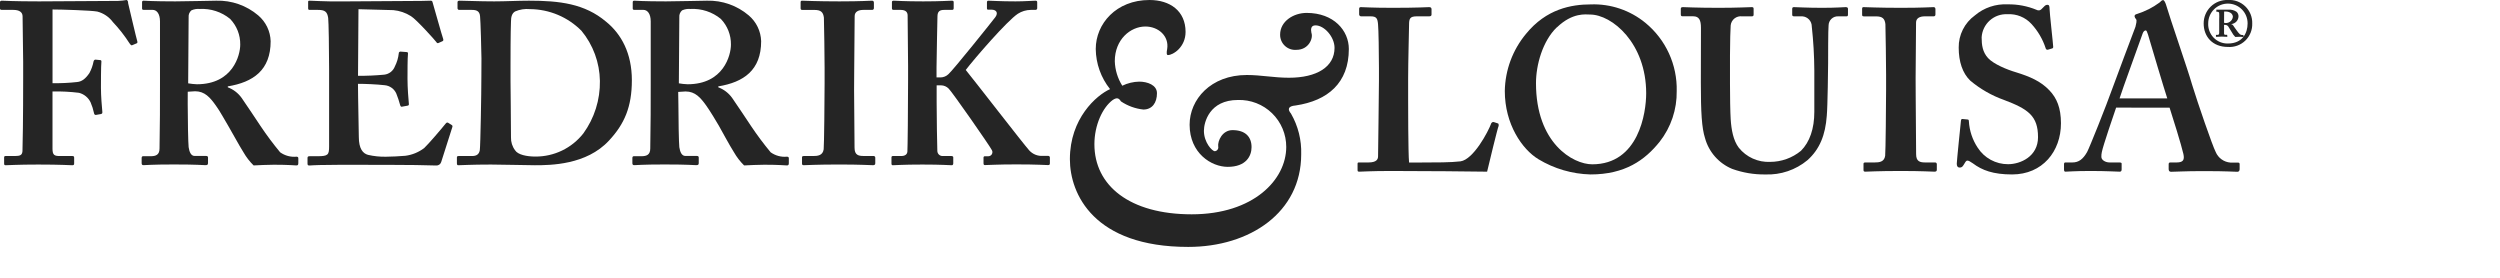 <svg width="243" height="27" viewBox="0 0 243 27" fill="none" xmlns="http://www.w3.org/2000/svg">
<g id="fredrikoglouisa 1" clip-path="url(#clip0_381_3545)">
<g id="Layer 2">
<g id="Layer 1">
<path id="Vector" d="M214.196 2.281C214.195 1.975 214.255 1.671 214.374 1.388C214.492 1.106 214.667 0.85 214.887 0.637C215.108 0.424 215.369 0.258 215.655 0.148C215.941 0.038 216.247 -0.012 216.553 -0C216.862 -0.021 217.171 0.023 217.462 0.13C217.753 0.236 218.018 0.402 218.24 0.617C218.463 0.832 218.638 1.091 218.755 1.377C218.871 1.664 218.927 1.972 218.917 2.281C218.928 2.591 218.873 2.899 218.757 3.186C218.641 3.474 218.466 3.733 218.243 3.948C218.02 4.163 217.754 4.329 217.463 4.435C217.172 4.541 216.862 4.585 216.553 4.563C215.054 4.563 214.196 3.559 214.196 2.281ZM218.467 2.281C218.472 1.773 218.274 1.285 217.919 0.922C217.563 0.56 217.078 0.354 216.57 0.35C216.062 0.345 215.573 0.543 215.211 0.899C214.849 1.255 214.643 1.74 214.638 2.247C214.623 2.506 214.662 2.765 214.752 3.008C214.842 3.25 214.981 3.472 215.161 3.658C215.341 3.844 215.558 3.991 215.797 4.09C216.037 4.188 216.294 4.236 216.553 4.229C217.965 4.229 218.467 3.222 218.467 2.281ZM216.5 3.548C216.5 3.57 216.5 3.578 216.459 3.578C216.418 3.578 216.167 3.559 215.968 3.559C215.77 3.559 215.474 3.578 215.433 3.578C215.391 3.578 215.391 3.578 215.391 3.548V3.413C215.391 3.39 215.391 3.39 215.421 3.39H215.515C215.642 3.39 215.706 3.368 215.706 3.18V2.247V1.873C215.717 1.684 215.717 1.496 215.706 1.307C215.706 1.183 215.642 1.142 215.496 1.142H215.429C215.429 1.142 215.429 1.142 215.429 1.109V0.94C215.429 0.94 215.429 0.94 215.459 0.94H215.95H216.62C216.895 0.92 217.169 0.994 217.396 1.15C217.456 1.206 217.504 1.273 217.536 1.349C217.569 1.424 217.585 1.506 217.583 1.588C217.579 1.775 217.506 1.955 217.38 2.093C217.253 2.23 217.08 2.317 216.894 2.337V2.36C216.928 2.363 216.961 2.374 216.989 2.392C217.018 2.41 217.042 2.435 217.059 2.465C217.1 2.525 217.355 2.903 217.396 2.944C217.491 3.089 217.603 3.222 217.729 3.341C217.821 3.396 217.927 3.418 218.033 3.405C218.055 3.405 218.063 3.405 218.063 3.446V3.551C218.063 3.585 218.063 3.592 218.022 3.592C217.98 3.592 217.834 3.574 217.707 3.574C217.561 3.572 217.414 3.579 217.269 3.592C217.2 3.523 217.136 3.449 217.077 3.371C217.044 3.319 216.856 2.997 216.815 2.941C216.774 2.884 216.635 2.637 216.583 2.566C216.548 2.521 216.504 2.485 216.454 2.459C216.403 2.434 216.347 2.421 216.291 2.42H216.178V2.588C216.178 2.693 216.178 3.132 216.178 3.237C216.178 3.341 216.208 3.383 216.313 3.383H216.452C216.47 3.383 216.482 3.383 216.482 3.405L216.5 3.548ZM216.178 2.217C216.273 2.243 216.373 2.247 216.47 2.231C216.567 2.214 216.66 2.177 216.741 2.122C216.822 2.066 216.891 1.994 216.942 1.91C216.993 1.825 217.025 1.731 217.036 1.633C217.033 1.558 217.013 1.486 216.976 1.42C216.94 1.355 216.889 1.3 216.826 1.258C216.698 1.174 216.549 1.127 216.396 1.123C216.326 1.115 216.255 1.115 216.186 1.123L216.178 2.217Z" fill="#252525"/>
<path id="Vector_2" d="M5.106 8.085C5.907 8.099 6.708 8.061 7.504 7.972C7.954 7.927 8.31 7.661 8.692 7.099C8.882 6.747 9.018 6.368 9.093 5.975C9.115 5.885 9.183 5.795 9.273 5.795L9.722 5.84C9.741 5.838 9.759 5.84 9.777 5.846C9.794 5.851 9.81 5.861 9.823 5.874C9.836 5.887 9.846 5.903 9.852 5.921C9.858 5.938 9.86 5.957 9.857 5.975C9.812 6.38 9.812 8.223 9.812 8.53C9.812 9.336 9.902 10.404 9.947 10.861C9.97 11.018 9.902 11.063 9.812 11.085L9.318 11.172C9.228 11.172 9.16 11.13 9.138 10.996C9.062 10.634 8.95 10.282 8.804 9.943C8.695 9.717 8.538 9.517 8.344 9.358C8.15 9.199 7.923 9.084 7.68 9.021C6.825 8.916 5.964 8.873 5.103 8.89V14.446C5.103 15.076 5.283 15.166 5.822 15.166H7.028C7.163 15.166 7.208 15.21 7.208 15.323V15.881C7.208 16.016 7.163 16.061 7.028 16.061C6.807 16.061 5.904 15.994 3.716 15.994C1.697 15.994 0.847 16.061 0.536 16.061C0.446 16.061 0.401 16.016 0.401 15.904V15.297C0.399 15.279 0.401 15.261 0.407 15.243C0.413 15.226 0.423 15.211 0.436 15.198C0.449 15.186 0.465 15.176 0.482 15.171C0.499 15.165 0.518 15.163 0.536 15.166H1.435C1.971 15.166 2.15 15.076 2.184 14.694C2.207 14.248 2.252 11.423 2.252 7.575V5.994C2.248 5.016 2.195 1.835 2.195 1.592C2.195 1.187 1.881 0.962 1.3 0.962H0.176C0.086 0.962 -0.004 0.917 -0.004 0.85V0.202C-0 0.112 0.09 0.067 0.18 0.067C0.404 0.067 1.255 0.134 3.806 0.134C4.121 0.134 10.037 0.089 11.468 0.089C11.753 0.077 12.037 0.047 12.319 -0.001C12.409 0.044 12.454 0.134 12.454 0.314C12.543 0.689 13.263 3.761 13.349 4.031C13.371 4.121 13.349 4.188 13.285 4.211L12.858 4.39C12.768 4.435 12.723 4.39 12.588 4.211C12.117 3.475 11.577 2.785 10.977 2.15C10.602 1.643 10.064 1.28 9.452 1.123C8.872 1.011 5.957 0.921 5.106 0.921V8.085Z" fill="#252525"/>
<path id="Vector_3" d="M18.245 10.115C18.245 11.46 18.29 13.97 18.335 14.304C18.402 14.754 18.559 15.158 18.915 15.158H20.039C20.174 15.158 20.219 15.226 20.219 15.316V15.851C20.219 16.009 20.152 16.054 19.972 16.054C19.683 16.054 19.223 15.986 16.904 15.986C14.708 15.986 14.172 16.054 13.947 16.054C13.812 16.054 13.768 15.986 13.768 15.851V15.361C13.768 15.252 13.812 15.184 13.902 15.184H14.652C15.146 15.184 15.506 15.05 15.506 14.435C15.551 12.187 15.551 10.093 15.551 7.983V2.083C15.551 1.333 15.236 0.959 14.832 0.959H13.966C13.854 0.959 13.809 0.914 13.809 0.824V0.224C13.809 0.112 13.854 0.067 13.966 0.067C14.079 0.067 14.839 0.134 17.035 0.134C18.29 0.134 20.35 0.067 21.021 0.067C22.511 0.022 23.965 0.532 25.101 1.498C25.466 1.808 25.762 2.192 25.97 2.623C26.178 3.055 26.293 3.526 26.307 4.005C26.307 6.826 24.606 7.991 22.141 8.396V8.486C22.682 8.688 23.15 9.047 23.486 9.516C23.756 9.89 25.146 11.981 25.322 12.247C25.914 13.131 26.55 13.984 27.229 14.802C27.689 15.132 28.254 15.284 28.818 15.229C28.953 15.229 28.997 15.297 28.997 15.383V15.855C28.997 16.012 28.953 16.08 28.818 16.08C28.683 16.08 28.068 16.012 26.622 16.012C25.996 16.012 25.146 16.057 24.651 16.08C24.266 15.701 23.934 15.271 23.666 14.802C23.261 14.177 22.389 12.554 22.167 12.202C21.946 11.85 21.354 10.752 20.98 10.258C20.422 9.475 19.904 8.871 18.964 8.871C18.874 8.871 18.496 8.894 18.248 8.916L18.245 10.115ZM18.29 8.1C18.571 8.149 18.855 8.18 19.14 8.19C22.636 8.19 23.351 5.368 23.351 4.338C23.366 3.406 23.012 2.507 22.366 1.835C21.536 1.156 20.481 0.812 19.41 0.872C19.134 0.845 18.856 0.892 18.604 1.007C18.511 1.086 18.438 1.186 18.391 1.299C18.344 1.412 18.325 1.534 18.335 1.655L18.29 8.1Z" fill="#252525"/>
<path id="Vector_4" d="M34.81 9.497C34.832 10.707 34.877 12.903 34.877 13.304C34.877 14.469 35.278 14.918 35.773 15.053C36.345 15.185 36.931 15.246 37.519 15.233C37.923 15.233 38.954 15.188 39.392 15.143C40.059 15.059 40.692 14.8 41.228 14.394C41.629 14.019 42.884 12.558 43.311 12.022C43.401 11.91 43.468 11.887 43.558 11.932L43.914 12.157C43.981 12.198 44.004 12.266 43.959 12.378L42.884 15.75C42.852 15.854 42.787 15.944 42.698 16.005C42.608 16.066 42.501 16.095 42.393 16.087C42.281 16.087 41.786 16.065 40.4 16.042C39.014 16.02 36.679 16.02 32.94 16.02C32.109 16.02 31.505 16.042 31.037 16.042C30.569 16.042 30.288 16.087 30.07 16.087C29.939 16.087 29.891 16.042 29.891 15.907V15.36C29.891 15.229 29.939 15.184 30.115 15.184H30.865C31.895 15.184 31.989 15.05 31.989 14.222V6.676C31.989 4.836 31.944 2.06 31.899 1.745C31.809 1.142 31.584 0.962 30.913 0.962H30.082C29.992 0.962 29.951 0.917 29.951 0.805V0.224C29.951 0.112 29.951 0.067 30.082 0.067C30.576 0.067 31.382 0.157 33.218 0.134H33.847C34.832 0.134 39.984 0.089 40.965 0.089C41.34 0.089 41.749 0.067 41.861 0.067C41.882 0.064 41.903 0.065 41.923 0.07C41.943 0.075 41.962 0.084 41.979 0.097C41.996 0.109 42.01 0.125 42.021 0.143C42.031 0.161 42.038 0.181 42.041 0.202C42.131 0.494 42.981 3.54 43.071 3.761C43.116 3.896 43.094 3.963 43.004 4.008L42.599 4.188C42.535 4.211 42.468 4.188 42.401 4.076C42.333 3.963 40.464 1.873 39.939 1.566C39.425 1.241 38.843 1.042 38.238 0.985L34.844 0.895L34.799 7.369C35.652 7.375 36.505 7.337 37.354 7.257C37.583 7.23 37.8 7.14 37.982 6.998C38.163 6.856 38.303 6.667 38.384 6.451C38.584 6.059 38.711 5.634 38.759 5.196C38.757 5.172 38.76 5.147 38.768 5.124C38.776 5.102 38.789 5.081 38.806 5.064C38.824 5.046 38.844 5.033 38.867 5.025C38.89 5.017 38.914 5.014 38.939 5.016L39.519 5.061C39.609 5.061 39.677 5.106 39.654 5.241C39.609 5.616 39.609 7.077 39.609 7.661C39.609 8.557 39.699 9.632 39.744 10.123C39.744 10.235 39.699 10.258 39.568 10.28L39.074 10.37C38.984 10.393 38.939 10.348 38.894 10.213C38.792 9.831 38.667 9.455 38.519 9.089C38.42 8.867 38.264 8.675 38.066 8.533C37.869 8.392 37.637 8.305 37.395 8.283C36.586 8.193 35.522 8.148 34.795 8.148L34.81 9.497Z" fill="#252525"/>
<path id="Vector_5" d="M46.798 5.691C46.798 5.106 46.708 1.944 46.663 1.592C46.622 1.052 46.288 0.962 45.857 0.962H44.647C44.625 0.965 44.602 0.963 44.581 0.956C44.56 0.949 44.54 0.938 44.524 0.923C44.507 0.909 44.494 0.89 44.485 0.87C44.475 0.849 44.471 0.827 44.471 0.805V0.202C44.471 0.112 44.557 0.067 44.67 0.067C45.322 0.067 46.487 0.134 48.042 0.134C49.166 0.134 50.289 0.067 51.413 0.067C54.411 0.067 56.835 0.359 58.907 2.105C60.405 3.315 61.417 5.196 61.417 7.796C61.417 10.396 60.694 12.052 59.195 13.663C57 16.039 53.504 16.061 51.979 16.061C51.129 16.061 48.843 15.994 47.723 15.994C45.752 15.994 44.857 16.061 44.542 16.061C44.456 16.061 44.411 16.016 44.411 15.859V15.297C44.411 15.211 44.456 15.166 44.587 15.166H45.887C46.337 15.166 46.562 14.986 46.637 14.604C46.7 14.158 46.79 9.092 46.79 7.391L46.798 5.691ZM49.623 7.886C49.623 8.152 49.668 11.962 49.668 13.348C49.654 13.803 49.795 14.248 50.069 14.611C50.338 15.038 51.192 15.218 52.039 15.218C52.936 15.223 53.822 15.024 54.63 14.634C55.438 14.245 56.146 13.675 56.7 12.97C57.776 11.487 58.341 9.695 58.311 7.864C58.284 6.084 57.653 4.366 56.52 2.993C55.193 1.655 53.389 0.897 51.503 0.887C51.014 0.841 50.52 0.918 50.069 1.112C49.758 1.292 49.668 1.648 49.668 2.098C49.623 3.038 49.623 5.949 49.623 6.309V7.886Z" fill="#252525"/>
<path id="Vector_6" d="M65.94 10.115C65.94 11.46 65.985 13.97 66.03 14.304C66.098 14.754 66.255 15.158 66.615 15.158H67.739C67.874 15.158 67.918 15.226 67.918 15.316V15.851C67.918 16.009 67.851 16.054 67.671 16.054C67.383 16.054 66.922 15.986 64.603 15.986C62.407 15.986 61.871 16.054 61.647 16.054C61.512 16.054 61.467 15.986 61.467 15.851V15.361C61.467 15.252 61.512 15.184 61.602 15.184H62.351C62.846 15.184 63.205 15.05 63.205 14.435C63.25 12.187 63.25 10.093 63.25 7.983V2.083C63.25 1.333 62.935 0.959 62.531 0.959H61.658C61.545 0.959 61.501 0.914 61.501 0.824V0.224C61.501 0.112 61.545 0.067 61.658 0.067C61.77 0.067 62.531 0.134 64.726 0.134C65.981 0.134 68.042 0.067 68.716 0.067C70.201 0.026 71.647 0.536 72.778 1.498C73.143 1.808 73.439 2.192 73.647 2.623C73.855 3.055 73.97 3.526 73.984 4.005C73.984 6.826 72.283 7.991 69.818 8.396V8.486C70.358 8.688 70.826 9.047 71.163 9.516C71.433 9.89 72.823 11.981 72.999 12.247C73.591 13.131 74.227 13.984 74.906 14.802C75.366 15.132 75.931 15.284 76.494 15.229C76.629 15.229 76.674 15.297 76.674 15.383V15.855C76.674 16.012 76.629 16.08 76.494 16.08C76.359 16.08 75.745 16.012 74.299 16.012C73.673 16.012 72.823 16.057 72.328 16.08C71.942 15.701 71.611 15.271 71.343 14.802C70.938 14.177 70.065 12.554 69.863 12.202C69.661 11.85 69.012 10.771 68.656 10.276C68.094 9.493 67.581 8.89 66.637 8.89C66.547 8.89 66.169 8.913 65.921 8.935L65.94 10.115ZM65.985 8.1C66.266 8.149 66.55 8.18 66.836 8.19C70.331 8.19 71.047 5.368 71.047 4.338C71.062 3.406 70.708 2.507 70.061 1.835C69.231 1.156 68.177 0.812 67.105 0.872C66.83 0.846 66.552 0.892 66.3 1.007C66.207 1.086 66.133 1.186 66.087 1.299C66.04 1.412 66.02 1.534 66.03 1.655L65.985 8.1Z" fill="#252525"/>
<path id="Vector_7" d="M83.017 8.736C83.017 8.958 83.062 14.113 83.062 14.356C83.062 15.072 83.436 15.162 83.957 15.162H84.898C84.92 15.159 84.943 15.161 84.964 15.168C84.986 15.175 85.005 15.186 85.022 15.201C85.039 15.216 85.053 15.234 85.062 15.254C85.072 15.274 85.077 15.297 85.077 15.319V15.877C85.077 16.012 84.987 16.057 84.853 16.057C84.583 16.057 83.688 15.99 81.582 15.99C79.334 15.99 78.356 16.057 78.135 16.057C78 16.057 77.955 16.012 77.955 15.9V15.297C77.955 15.211 78 15.166 78.135 15.166H79.031C79.476 15.166 79.971 15.121 80.061 14.514C80.106 14.203 80.151 9.362 80.151 8.145V6.586C80.151 6.046 80.106 2.015 80.083 1.715C80.016 1.18 79.791 0.966 79.165 0.966H78C77.865 0.966 77.82 0.921 77.82 0.809V0.224C77.82 0.112 77.865 0.067 77.955 0.067C78.225 0.067 79.386 0.134 81.582 0.134C83.777 0.134 84.452 0.067 84.763 0.067C84.898 0.067 84.943 0.157 84.943 0.269V0.782C84.945 0.807 84.942 0.831 84.934 0.854C84.925 0.877 84.912 0.898 84.895 0.915C84.878 0.932 84.857 0.945 84.834 0.953C84.811 0.962 84.787 0.965 84.763 0.962H83.924C83.433 0.962 83.073 1.142 83.073 1.566C83.073 1.79 83.028 6.721 83.028 6.987L83.017 8.736Z" fill="#252525"/>
<path id="Vector_8" d="M91.042 9.947C91.042 11.071 91.087 14.334 91.109 14.671C91.11 14.738 91.125 14.803 91.151 14.864C91.178 14.925 91.216 14.981 91.264 15.027C91.312 15.073 91.369 15.109 91.431 15.133C91.494 15.156 91.56 15.168 91.626 15.166H92.477C92.567 15.166 92.657 15.211 92.657 15.278V15.881C92.657 15.971 92.612 16.061 92.522 16.061C92.252 16.061 91.582 15.994 89.652 15.994C87.722 15.994 87.029 16.061 86.786 16.061C86.696 16.061 86.651 16.016 86.651 15.904V15.297C86.649 15.279 86.651 15.261 86.658 15.244C86.664 15.226 86.674 15.211 86.687 15.198C86.7 15.186 86.715 15.176 86.733 15.171C86.75 15.165 86.768 15.163 86.786 15.166H87.591C87.996 15.166 88.176 14.986 88.198 14.739C88.221 14.559 88.266 10.482 88.266 7.706V6.406C88.266 6.001 88.221 1.7 88.221 1.502C88.221 1.232 88.086 0.962 87.546 0.962H86.876C86.741 0.962 86.696 0.917 86.696 0.805V0.202C86.696 0.112 86.741 0.067 86.876 0.067C87.146 0.067 87.816 0.134 89.742 0.134C91.492 0.134 92.207 0.067 92.522 0.067C92.657 0.067 92.698 0.112 92.698 0.224V0.782C92.698 0.917 92.657 0.962 92.522 0.962H91.791C91.346 0.962 91.121 1.097 91.121 1.61C91.121 1.985 91.031 5.466 91.031 6.541V7.526H91.435C91.716 7.519 91.983 7.406 92.185 7.212C92.612 6.856 96.508 1.993 96.756 1.655C97.067 1.21 96.8 0.94 96.381 0.94H96.044C95.954 0.94 95.931 0.895 95.931 0.782V0.247C95.931 0.112 95.976 0.067 96.066 0.067C96.336 0.067 97.231 0.134 98.711 0.134C99.607 0.134 100.367 0.067 100.637 0.067C100.772 0.067 100.817 0.112 100.817 0.224V0.782C100.819 0.807 100.816 0.831 100.808 0.854C100.8 0.877 100.787 0.898 100.769 0.915C100.752 0.932 100.731 0.945 100.709 0.953C100.686 0.962 100.661 0.965 100.637 0.962H100.187C99.744 0.968 99.31 1.098 98.936 1.337C97.883 2.03 94.725 5.683 93.871 6.8C94.789 7.927 99.374 13.862 100.034 14.611C100.201 14.797 100.409 14.943 100.642 15.037C100.874 15.13 101.125 15.169 101.375 15.151H101.87C101.892 15.148 101.915 15.15 101.936 15.157C101.958 15.164 101.978 15.175 101.994 15.189C102.011 15.204 102.025 15.223 102.035 15.243C102.044 15.263 102.049 15.286 102.049 15.308V15.866C102.049 16.001 102.005 16.046 101.87 16.046C101.645 16.046 100.839 15.979 98.779 15.979C96.905 15.979 96.044 16.046 95.733 16.046C95.643 16.046 95.598 16.001 95.598 15.866V15.323C95.595 15.305 95.597 15.286 95.603 15.269C95.609 15.251 95.619 15.235 95.632 15.222C95.645 15.209 95.661 15.199 95.678 15.193C95.696 15.187 95.714 15.186 95.733 15.188H96.044C96.114 15.191 96.184 15.176 96.246 15.144C96.309 15.111 96.362 15.063 96.4 15.004C96.438 14.945 96.459 14.877 96.463 14.806C96.466 14.736 96.451 14.666 96.418 14.604C96.194 14.158 92.567 8.958 92.207 8.609C92.109 8.509 91.993 8.43 91.864 8.376C91.736 8.322 91.597 8.294 91.458 8.294H91.042V9.947Z" fill="#252525"/>
<path id="Vector_9" d="M145.63 12.007C145.671 12.052 145.671 12.097 145.671 12.228C145.585 12.363 144.686 16.084 144.547 16.687C143.963 16.664 137.511 16.619 135.226 16.619C133.21 16.619 132.405 16.687 132.135 16.687C131.955 16.687 131.955 16.642 131.955 16.485V15.971C131.955 15.836 131.955 15.791 132.09 15.791H133.004C133.813 15.791 133.948 15.477 133.948 15.188C133.948 14.784 134.034 9.194 134.034 7.841V6.586C134.034 5.151 133.993 2.776 133.948 2.397C133.903 1.813 133.813 1.588 133.229 1.588H132.289C132.238 1.585 132.192 1.563 132.158 1.526C132.124 1.488 132.107 1.44 132.109 1.389V0.872C132.109 0.738 132.154 0.693 132.289 0.693C132.513 0.693 133.319 0.76 135.379 0.76C137.8 0.76 138.751 0.693 138.92 0.693C139.089 0.693 139.145 0.783 139.145 0.895V1.412C139.145 1.502 139.1 1.588 138.92 1.588H137.71C137.039 1.588 136.961 1.813 136.961 2.42C136.961 2.731 136.871 6.091 136.871 7.665V9.591C136.871 9.995 136.871 14.836 136.961 15.795H138.216C139.467 15.795 141.082 15.795 141.962 15.683C143.217 15.503 144.649 12.817 144.959 11.966C145.049 11.876 145.094 11.831 145.229 11.876L145.63 12.007Z" fill="#252525"/>
<path id="Vector_10" d="M159.93 2.217C160.908 3.019 161.691 4.033 162.219 5.182C162.747 6.331 163.006 7.585 162.976 8.849C163.005 10.632 162.42 12.371 161.32 13.776C159.885 15.566 157.948 16.956 154.599 16.956C152.812 16.911 151.067 16.401 149.537 15.477C147.949 14.514 146.267 12.075 146.267 8.849C146.3 6.816 147.027 4.856 148.327 3.293C150.298 0.872 152.718 0.427 154.644 0.427C156.565 0.362 158.444 0.999 159.93 2.217ZM151.313 2.663C149.949 3.986 149.298 6.294 149.298 8.085C149.298 13.911 152.883 15.971 154.764 15.971C159.29 15.971 160.009 10.954 160.009 9.07C160.009 4.199 156.693 1.412 154.543 1.412C154.153 1.412 152.861 1.187 151.328 2.663H151.313Z" fill="#252525"/>
<path id="Vector_11" d="M165.333 2.708C165.333 1.959 165.154 1.584 164.584 1.584H163.554C163.419 1.584 163.374 1.539 163.374 1.386V0.872C163.374 0.738 163.419 0.693 163.599 0.693C163.779 0.693 164.895 0.76 167.046 0.76C168.919 0.76 170.005 0.693 170.271 0.693C170.406 0.693 170.451 0.738 170.451 0.85V1.412C170.451 1.543 170.406 1.588 170.271 1.588H169.331C169.2 1.571 169.068 1.581 168.941 1.616C168.814 1.651 168.696 1.712 168.592 1.793C168.489 1.875 168.403 1.976 168.339 2.092C168.276 2.207 168.236 2.334 168.222 2.465C168.2 2.731 168.155 4.076 168.155 5.376V8.152C168.155 9.276 168.177 10.865 168.222 11.58C168.29 12.611 168.469 13.641 169.009 14.356C169.372 14.81 169.838 15.171 170.367 15.41C170.896 15.65 171.475 15.761 172.055 15.735C173.148 15.734 174.207 15.354 175.052 14.66C175.903 13.809 176.352 12.509 176.352 10.876V6.852C176.344 5.423 176.261 3.994 176.105 2.573C176.106 2.323 176.011 2.082 175.841 1.899C175.67 1.716 175.436 1.605 175.187 1.588H174.381C174.247 1.588 174.202 1.524 174.202 1.434V0.872C174.202 0.738 174.247 0.693 174.381 0.693C174.603 0.693 175.633 0.76 177.113 0.76C178.503 0.76 179.218 0.693 179.398 0.693C179.578 0.693 179.623 0.76 179.623 0.872V1.389C179.623 1.524 179.6 1.588 179.488 1.588H178.679C178.559 1.581 178.439 1.599 178.326 1.64C178.213 1.681 178.11 1.744 178.022 1.826C177.934 1.908 177.864 2.007 177.815 2.117C177.766 2.226 177.74 2.345 177.738 2.465C177.693 2.731 177.693 5.867 177.693 6.159C177.693 6.451 177.649 10.37 177.562 11.265C177.427 13.105 176.888 14.491 175.689 15.567C174.542 16.519 173.084 17.014 171.594 16.957C170.495 16.972 169.402 16.789 168.368 16.417C167.729 16.152 167.158 15.744 166.7 15.225C166.242 14.705 165.909 14.088 165.727 13.42C165.412 12.434 165.322 10.958 165.322 8.021L165.333 2.708Z" fill="#252525"/>
<path id="Vector_12" d="M186.206 9.366C186.206 9.591 186.247 14.742 186.247 14.986C186.247 15.701 186.622 15.791 187.146 15.791H188.079C188.101 15.789 188.124 15.791 188.146 15.797C188.167 15.804 188.187 15.815 188.204 15.83C188.221 15.845 188.235 15.863 188.244 15.884C188.253 15.904 188.259 15.926 188.259 15.949V16.507C188.259 16.642 188.169 16.687 188.034 16.687C187.764 16.687 186.869 16.619 184.763 16.619C182.515 16.619 181.538 16.687 181.313 16.687C181.178 16.687 181.133 16.642 181.133 16.529V15.926C181.133 15.836 181.178 15.791 181.313 15.791H182.208C182.658 15.791 183.149 15.746 183.238 15.143C183.283 14.829 183.328 9.992 183.328 8.774V7.212C183.328 6.676 183.283 2.641 183.261 2.341C183.194 1.802 182.972 1.592 182.343 1.592H181.178C181.043 1.592 180.998 1.547 180.998 1.438V0.85C180.998 0.738 181.043 0.693 181.133 0.693C181.403 0.693 182.568 0.76 184.763 0.76C186.959 0.76 187.63 0.693 187.944 0.693C188.079 0.693 188.124 0.783 188.124 0.895V1.412C188.126 1.436 188.122 1.46 188.114 1.482C188.105 1.505 188.092 1.525 188.075 1.542C188.058 1.558 188.037 1.571 188.015 1.579C187.992 1.587 187.968 1.59 187.944 1.588H187.094C186.599 1.588 186.24 1.768 186.24 2.195C186.24 2.42 186.198 7.347 186.198 7.616L186.206 9.366Z" fill="#252525"/>
<path id="Vector_13" d="M191.24 11.614C191.33 11.614 191.375 11.659 191.375 11.794C191.429 12.704 191.722 13.584 192.225 14.345C192.542 14.842 192.979 15.252 193.497 15.534C194.015 15.816 194.595 15.963 195.185 15.96C196.391 15.96 198.096 15.211 198.096 13.337C198.096 11.277 197.156 10.606 194.78 9.711C193.587 9.286 192.48 8.651 191.51 7.837C190.76 7.118 190.386 5.998 190.386 4.63C190.377 4.02 190.516 3.417 190.79 2.872C191.063 2.327 191.465 1.855 191.959 1.498C192.844 0.748 193.982 0.364 195.14 0.423C196.107 0.406 197.067 0.589 197.961 0.959C198.035 1.003 198.122 1.02 198.207 1.008C198.293 0.996 198.371 0.955 198.429 0.891L198.722 0.599C198.761 0.555 198.81 0.521 198.865 0.499C198.919 0.476 198.978 0.465 199.036 0.468C199.171 0.468 199.216 0.599 199.216 0.842C199.216 1.217 199.572 4.338 199.572 4.563C199.574 4.6 199.562 4.637 199.537 4.666C199.513 4.695 199.479 4.713 199.441 4.716L199.066 4.829C199.043 4.837 199.018 4.84 198.994 4.837C198.969 4.835 198.945 4.827 198.924 4.814C198.903 4.802 198.884 4.785 198.87 4.765C198.856 4.745 198.846 4.722 198.842 4.698C198.556 3.814 198.082 3.004 197.452 2.322C197.158 2.003 196.797 1.753 196.394 1.59C195.992 1.427 195.558 1.356 195.125 1.382C194.495 1.349 193.877 1.567 193.406 1.988C192.936 2.41 192.652 3 192.615 3.63C192.615 4.379 192.705 5.061 193.24 5.646C193.776 6.23 195.08 6.77 195.975 7.032C197.276 7.436 198.351 7.882 199.201 8.781C199.917 9.531 200.325 10.482 200.325 11.985C200.325 14.716 198.531 16.956 195.575 16.956C193.739 16.956 192.663 16.552 191.768 15.881C191.498 15.701 191.363 15.611 191.229 15.611C191.094 15.611 191.004 15.791 190.873 16.016C190.741 16.241 190.648 16.286 190.468 16.286C190.288 16.286 190.198 16.151 190.198 15.911C190.198 15.671 190.573 12.015 190.603 11.745C190.625 11.61 190.648 11.565 190.738 11.565L191.24 11.614Z" fill="#252525"/>
<path id="Vector_14" d="M205.687 10.46C205.508 10.977 204.41 14.18 204.297 14.784C204.263 14.937 204.248 15.095 204.253 15.252C204.253 15.544 204.627 15.791 205.058 15.791H205.998C206.178 15.791 206.223 15.836 206.223 15.904V16.462C206.223 16.597 206.178 16.687 206.043 16.687C205.732 16.687 204.792 16.619 203.222 16.619C201.566 16.619 201.072 16.687 200.757 16.687C200.622 16.687 200.622 16.552 200.622 16.398V15.971C200.622 15.836 200.667 15.791 200.757 15.791H201.431C202.057 15.791 202.462 15.477 202.863 14.784C203.087 14.379 204.702 10.348 205.373 8.467C205.53 8.017 207.343 3.18 207.568 2.6C207.613 2.375 207.748 1.97 207.613 1.85C207.542 1.776 207.495 1.682 207.478 1.581C207.478 1.494 207.523 1.404 207.703 1.36C208.501 1.113 209.251 0.733 209.921 0.236C210.056 0.101 210.142 0.011 210.255 0.011C210.367 0.011 210.479 0.28 210.524 0.415C210.929 1.802 212.675 6.822 213.079 8.253C213.615 10.003 215.05 14.169 215.365 14.772C215.485 15.059 215.683 15.307 215.935 15.489C216.188 15.671 216.486 15.779 216.796 15.803H217.515C217.647 15.803 217.692 15.848 217.692 15.96V16.428C217.692 16.563 217.647 16.698 217.47 16.698C217.066 16.698 216.616 16.631 214.155 16.631C212.281 16.631 211.51 16.698 211.019 16.698C210.839 16.698 210.794 16.563 210.794 16.428V15.971C210.794 15.836 210.839 15.791 210.974 15.791H211.555C212.184 15.791 212.36 15.567 212.225 14.963C212.049 14.158 211.154 11.288 210.884 10.467L205.687 10.46ZM210.659 9.565C210.434 8.913 208.913 3.806 208.786 3.36C208.696 3.09 208.651 2.956 208.561 2.956C208.471 2.956 208.336 3.045 208.269 3.248C208.179 3.54 206.163 9.048 206.021 9.565H210.659Z" fill="#252525"/>
<path id="Vector_15" d="M103.993 15.473C103.993 11.505 106.575 9.257 107.897 8.662C107.012 7.553 106.523 6.18 106.507 4.761C106.507 2.315 108.489 -0 111.73 -0C113.716 -0 115.237 1.056 115.237 3.105C115.237 4.563 114.045 5.353 113.517 5.353C113.382 5.353 113.382 5.091 113.45 4.761C113.648 3.503 112.592 2.577 111.333 2.577C109.879 2.577 108.358 3.836 108.358 5.949C108.384 6.794 108.635 7.616 109.085 8.332C109.6 8.081 110.164 7.945 110.737 7.935C111.531 7.935 112.457 8.264 112.457 9.059C112.457 9.984 111.996 10.647 111.134 10.647C110.353 10.564 109.605 10.291 108.954 9.853C108.755 9.523 108.557 9.456 108.159 9.718C107.167 10.449 106.376 12.165 106.376 14.019C106.376 18.051 109.812 20.831 115.832 20.831C121.853 20.831 125.023 17.459 125.023 14.281C125.024 13.671 124.903 13.066 124.665 12.503C124.428 11.94 124.08 11.431 123.642 11.005C123.204 10.579 122.685 10.246 122.116 10.025C121.547 9.804 120.939 9.7 120.328 9.718C117.548 9.718 117.02 11.902 117.02 12.715C117.02 13.839 117.814 14.697 118.08 14.697C118.134 14.692 118.186 14.676 118.232 14.649C118.279 14.623 118.319 14.586 118.35 14.542C118.382 14.499 118.403 14.449 118.414 14.396C118.424 14.343 118.423 14.289 118.41 14.236C118.343 13.704 118.807 12.648 119.8 12.648C121.055 12.648 121.651 13.307 121.651 14.3C121.651 15.162 121.123 16.218 119.335 16.218C117.747 16.218 115.63 14.896 115.63 12.12C115.63 9.673 117.683 7.29 121.186 7.29C122.576 7.29 123.831 7.556 125.285 7.556C127.998 7.556 129.717 6.5 129.717 4.649C129.717 3.589 128.724 2.465 127.866 2.465C127.402 2.465 127.402 2.862 127.469 3.192C127.668 3.72 127.203 4.844 126.016 4.844C125.812 4.862 125.608 4.837 125.415 4.771C125.222 4.704 125.044 4.599 124.895 4.46C124.745 4.321 124.626 4.153 124.546 3.965C124.465 3.778 124.425 3.575 124.427 3.371C124.427 2.049 125.75 1.255 127.005 1.255C129.65 1.255 131.107 2.974 131.107 4.761C131.107 8.066 129.054 9.786 125.948 10.25C125.154 10.314 125.154 10.647 125.484 11.041C126.177 12.245 126.521 13.619 126.476 15.008C126.476 20.628 121.516 24 115.499 24C106.309 24.004 103.993 18.845 103.993 15.473Z" fill="#252525"/>
</g>
</g>
</g>
<defs>
<clipPath id="clip0_381_3545">
<rect width="243" height="26.644" fill="white"/>
</clipPath>
</defs>
</svg>
